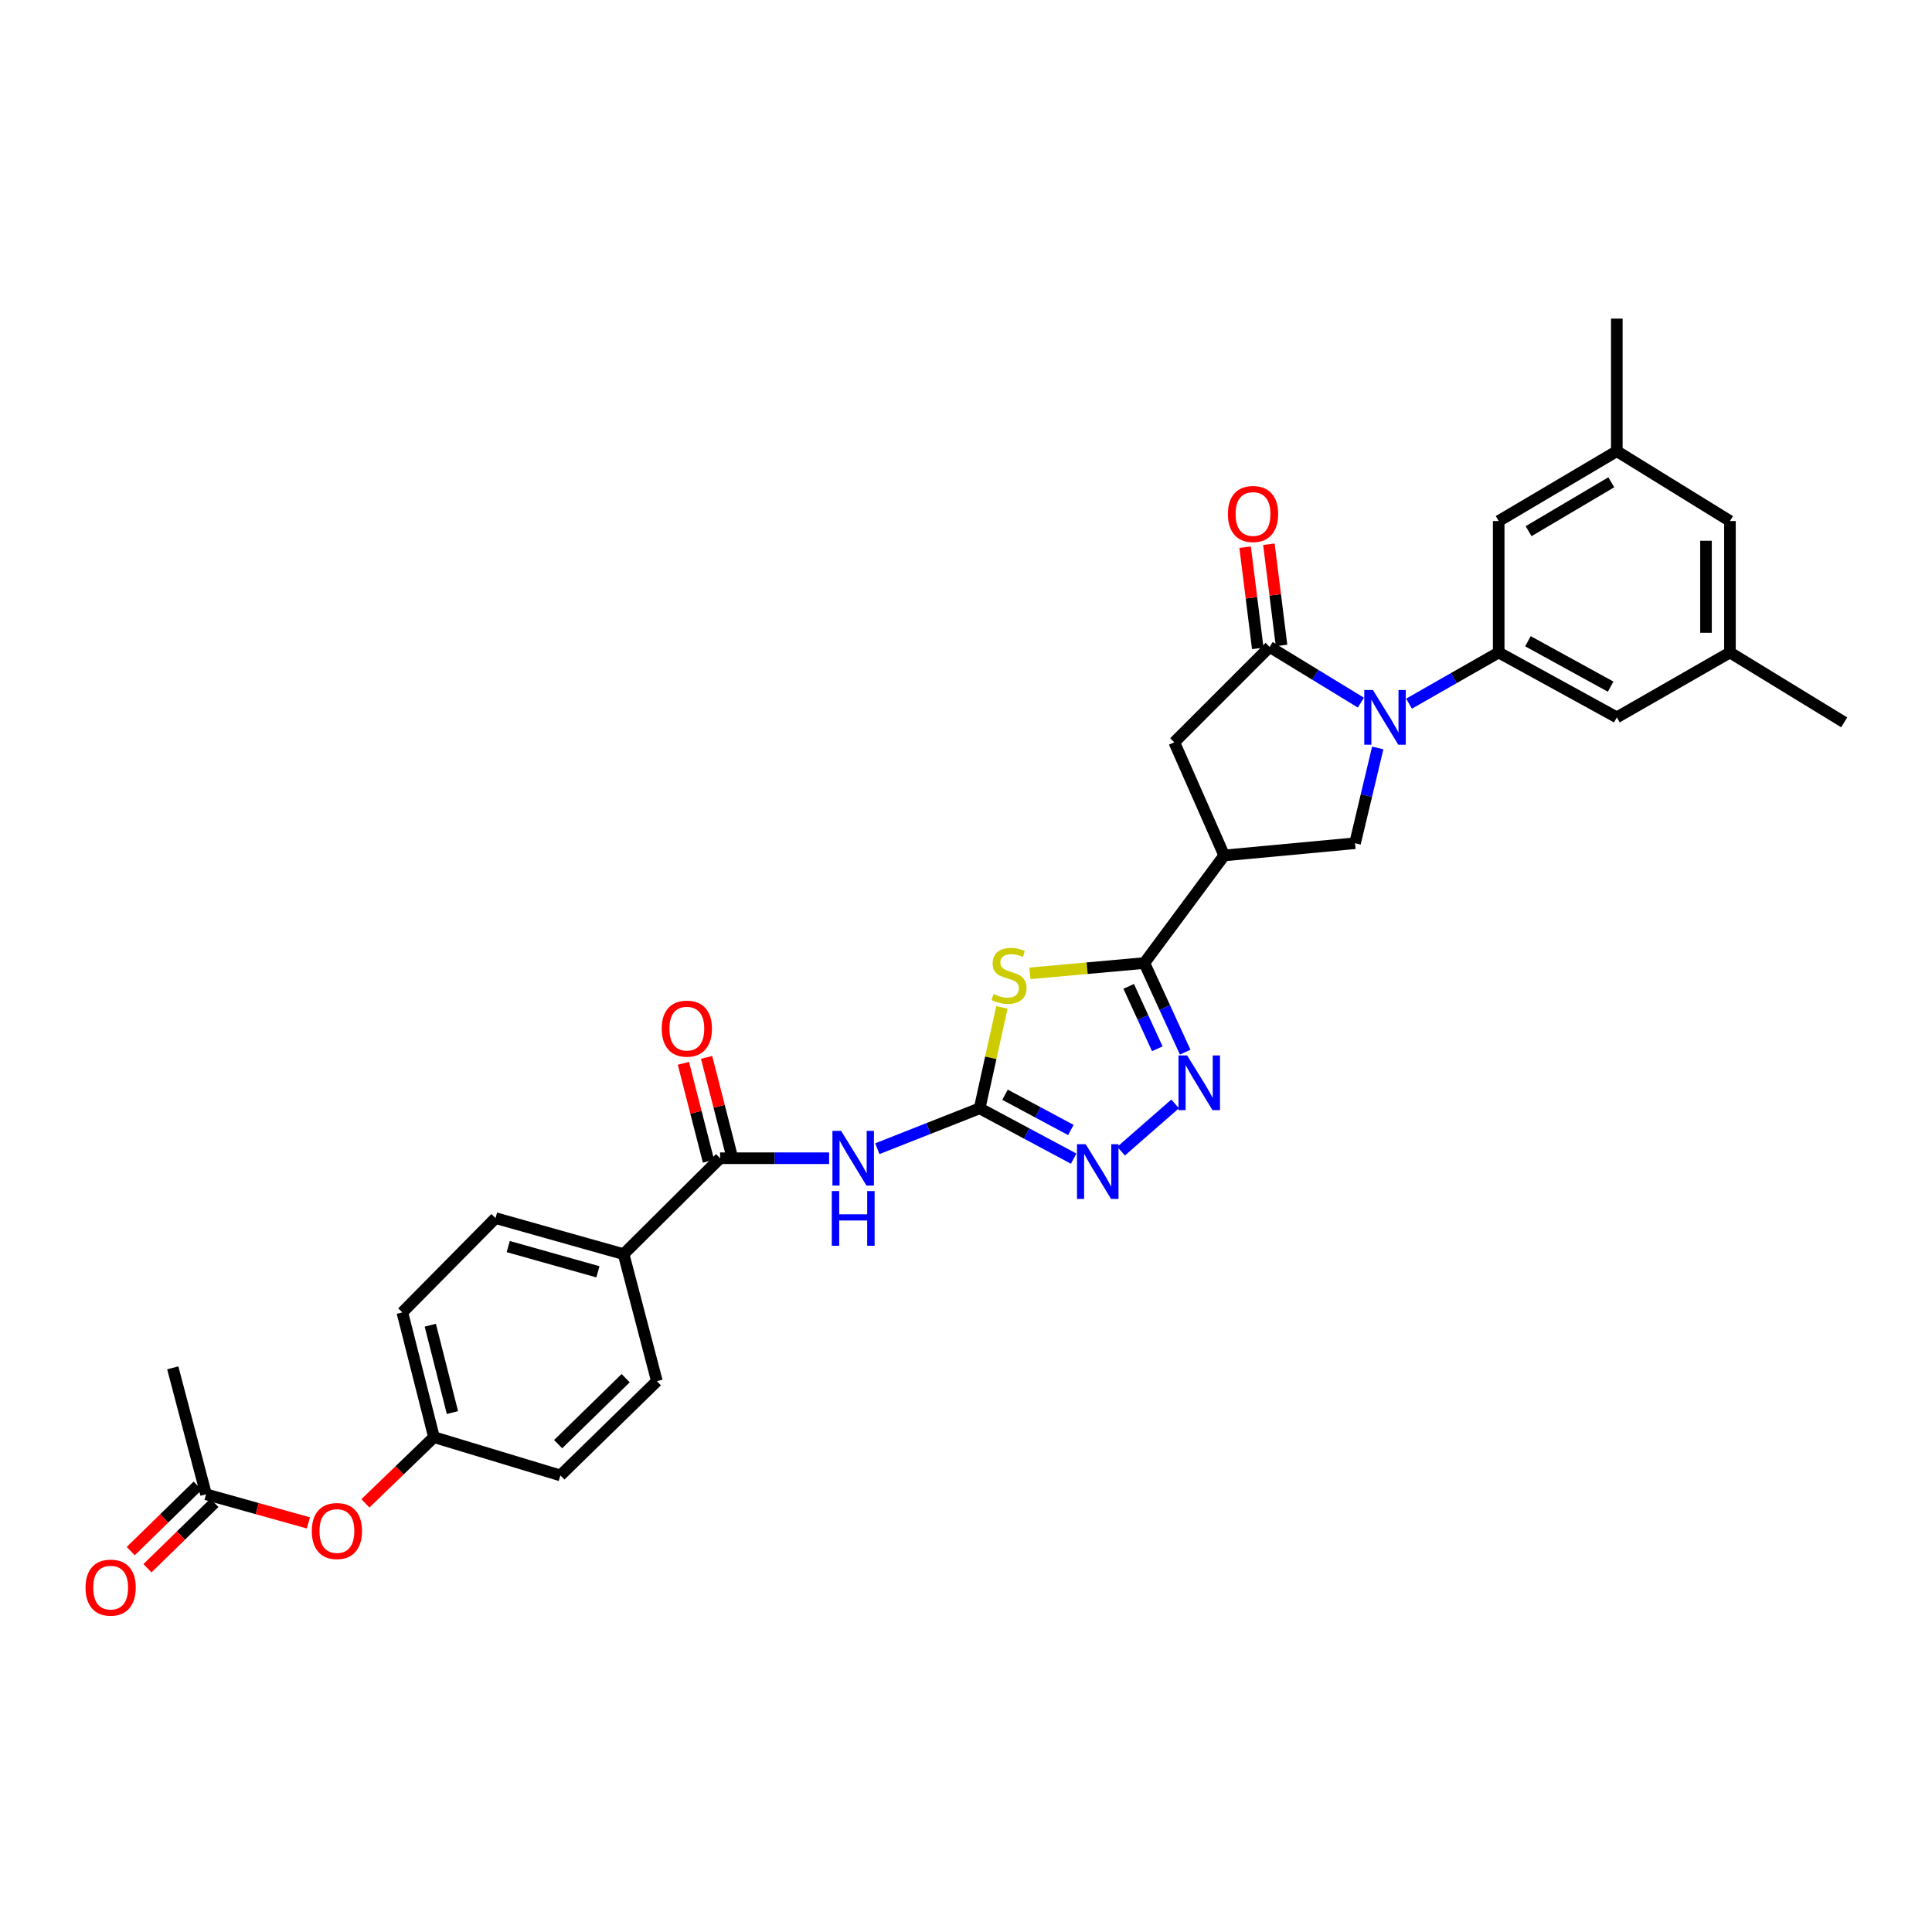 <?xml version='1.0' encoding='iso-8859-1'?>
<svg version='1.1' baseProfile='full'
              xmlns='http://www.w3.org/2000/svg'
                      xmlns:rdkit='http://www.rdkit.org/xml'
                      xmlns:xlink='http://www.w3.org/1999/xlink'
                  xml:space='preserve'
width='1000px' height='1000px' viewBox='0 0 1000 1000'>
<!-- END OF HEADER -->
<rect style='opacity:1.0;fill:#FFFFFF;stroke:none' width='1000' height='1000' x='0' y='0'> </rect>
<path class='bond-3' d='M 704.393,363.678 L 680.782,349.265' style='fill:none;fill-rule:evenodd;stroke:#0000FF;stroke-width:6px;stroke-linecap:butt;stroke-linejoin:miter;stroke-opacity:1' />
<path class='bond-3' d='M 680.782,349.265 L 657.171,334.852' style='fill:none;fill-rule:evenodd;stroke:#000000;stroke-width:6px;stroke-linecap:butt;stroke-linejoin:miter;stroke-opacity:1' />
<path class='bond-8' d='M 729.315,364.208 L 752.516,350.969' style='fill:none;fill-rule:evenodd;stroke:#0000FF;stroke-width:6px;stroke-linecap:butt;stroke-linejoin:miter;stroke-opacity:1' />
<path class='bond-8' d='M 752.516,350.969 L 775.717,337.731' style='fill:none;fill-rule:evenodd;stroke:#000000;stroke-width:6px;stroke-linecap:butt;stroke-linejoin:miter;stroke-opacity:1' />
<path class='bond-9' d='M 713.112,387.136 L 707.241,411.795' style='fill:none;fill-rule:evenodd;stroke:#0000FF;stroke-width:6px;stroke-linecap:butt;stroke-linejoin:miter;stroke-opacity:1' />
<path class='bond-9' d='M 707.241,411.795 L 701.37,436.454' style='fill:none;fill-rule:evenodd;stroke:#000000;stroke-width:6px;stroke-linecap:butt;stroke-linejoin:miter;stroke-opacity:1' />
<path class='bond-0' d='M 533.105,503.798 L 562.71,501.131' style='fill:none;fill-rule:evenodd;stroke:#CCCC00;stroke-width:6px;stroke-linecap:butt;stroke-linejoin:miter;stroke-opacity:1' />
<path class='bond-0' d='M 562.71,501.131 L 592.316,498.465' style='fill:none;fill-rule:evenodd;stroke:#000000;stroke-width:6px;stroke-linecap:butt;stroke-linejoin:miter;stroke-opacity:1' />
<path class='bond-1' d='M 518.592,521.418 L 512.825,547.542' style='fill:none;fill-rule:evenodd;stroke:#CCCC00;stroke-width:6px;stroke-linecap:butt;stroke-linejoin:miter;stroke-opacity:1' />
<path class='bond-1' d='M 512.825,547.542 L 507.058,573.666' style='fill:none;fill-rule:evenodd;stroke:#000000;stroke-width:6px;stroke-linecap:butt;stroke-linejoin:miter;stroke-opacity:1' />
<path class='bond-6' d='M 507.058,573.666 L 480.584,584.114' style='fill:none;fill-rule:evenodd;stroke:#000000;stroke-width:6px;stroke-linecap:butt;stroke-linejoin:miter;stroke-opacity:1' />
<path class='bond-6' d='M 480.584,584.114 L 454.109,594.562' style='fill:none;fill-rule:evenodd;stroke:#0000FF;stroke-width:6px;stroke-linecap:butt;stroke-linejoin:miter;stroke-opacity:1' />
<path class='bond-33' d='M 507.058,573.666 L 531.393,586.69' style='fill:none;fill-rule:evenodd;stroke:#000000;stroke-width:6px;stroke-linecap:butt;stroke-linejoin:miter;stroke-opacity:1' />
<path class='bond-33' d='M 531.393,586.69 L 555.728,599.714' style='fill:none;fill-rule:evenodd;stroke:#0000FF;stroke-width:6px;stroke-linecap:butt;stroke-linejoin:miter;stroke-opacity:1' />
<path class='bond-33' d='M 520.209,566.642 L 537.243,575.759' style='fill:none;fill-rule:evenodd;stroke:#000000;stroke-width:6px;stroke-linecap:butt;stroke-linejoin:miter;stroke-opacity:1' />
<path class='bond-33' d='M 537.243,575.759 L 554.278,584.876' style='fill:none;fill-rule:evenodd;stroke:#0000FF;stroke-width:6px;stroke-linecap:butt;stroke-linejoin:miter;stroke-opacity:1' />
<path class='bond-2' d='M 592.316,498.465 L 633.642,442.777' style='fill:none;fill-rule:evenodd;stroke:#000000;stroke-width:6px;stroke-linecap:butt;stroke-linejoin:miter;stroke-opacity:1' />
<path class='bond-4' d='M 592.316,498.465 L 602.886,521.531' style='fill:none;fill-rule:evenodd;stroke:#000000;stroke-width:6px;stroke-linecap:butt;stroke-linejoin:miter;stroke-opacity:1' />
<path class='bond-4' d='M 602.886,521.531 L 613.457,544.597' style='fill:none;fill-rule:evenodd;stroke:#0000FF;stroke-width:6px;stroke-linecap:butt;stroke-linejoin:miter;stroke-opacity:1' />
<path class='bond-4' d='M 584.216,510.55 L 591.616,526.696' style='fill:none;fill-rule:evenodd;stroke:#000000;stroke-width:6px;stroke-linecap:butt;stroke-linejoin:miter;stroke-opacity:1' />
<path class='bond-4' d='M 591.616,526.696 L 599.015,542.842' style='fill:none;fill-rule:evenodd;stroke:#0000FF;stroke-width:6px;stroke-linecap:butt;stroke-linejoin:miter;stroke-opacity:1' />
<path class='bond-11' d='M 657.171,334.852 L 607.806,384.217' style='fill:none;fill-rule:evenodd;stroke:#000000;stroke-width:6px;stroke-linecap:butt;stroke-linejoin:miter;stroke-opacity:1' />
<path class='bond-16' d='M 663.322,334.083 L 660.048,307.885' style='fill:none;fill-rule:evenodd;stroke:#000000;stroke-width:6px;stroke-linecap:butt;stroke-linejoin:miter;stroke-opacity:1' />
<path class='bond-16' d='M 660.048,307.885 L 656.774,281.687' style='fill:none;fill-rule:evenodd;stroke:#FF0000;stroke-width:6px;stroke-linecap:butt;stroke-linejoin:miter;stroke-opacity:1' />
<path class='bond-16' d='M 651.02,335.621 L 647.746,309.422' style='fill:none;fill-rule:evenodd;stroke:#000000;stroke-width:6px;stroke-linecap:butt;stroke-linejoin:miter;stroke-opacity:1' />
<path class='bond-16' d='M 647.746,309.422 L 644.472,283.224' style='fill:none;fill-rule:evenodd;stroke:#FF0000;stroke-width:6px;stroke-linecap:butt;stroke-linejoin:miter;stroke-opacity:1' />
<path class='bond-7' d='M 608.244,571.378 L 580.271,595.836' style='fill:none;fill-rule:evenodd;stroke:#0000FF;stroke-width:6px;stroke-linecap:butt;stroke-linejoin:miter;stroke-opacity:1' />
<path class='bond-5' d='M 633.642,442.777 L 701.37,436.454' style='fill:none;fill-rule:evenodd;stroke:#000000;stroke-width:6px;stroke-linecap:butt;stroke-linejoin:miter;stroke-opacity:1' />
<path class='bond-31' d='M 633.642,442.777 L 607.806,384.217' style='fill:none;fill-rule:evenodd;stroke:#000000;stroke-width:6px;stroke-linecap:butt;stroke-linejoin:miter;stroke-opacity:1' />
<path class='bond-10' d='M 429.148,599.495 L 400.933,599.495' style='fill:none;fill-rule:evenodd;stroke:#0000FF;stroke-width:6px;stroke-linecap:butt;stroke-linejoin:miter;stroke-opacity:1' />
<path class='bond-10' d='M 400.933,599.495 L 372.719,599.495' style='fill:none;fill-rule:evenodd;stroke:#000000;stroke-width:6px;stroke-linecap:butt;stroke-linejoin:miter;stroke-opacity:1' />
<path class='bond-13' d='M 775.717,337.731 L 836.86,371.302' style='fill:none;fill-rule:evenodd;stroke:#000000;stroke-width:6px;stroke-linecap:butt;stroke-linejoin:miter;stroke-opacity:1' />
<path class='bond-13' d='M 790.856,331.899 L 833.656,355.399' style='fill:none;fill-rule:evenodd;stroke:#000000;stroke-width:6px;stroke-linecap:butt;stroke-linejoin:miter;stroke-opacity:1' />
<path class='bond-14' d='M 775.717,337.731 L 775.717,269.686' style='fill:none;fill-rule:evenodd;stroke:#000000;stroke-width:6px;stroke-linecap:butt;stroke-linejoin:miter;stroke-opacity:1' />
<path class='bond-12' d='M 372.719,599.495 L 322.782,649.149' style='fill:none;fill-rule:evenodd;stroke:#000000;stroke-width:6px;stroke-linecap:butt;stroke-linejoin:miter;stroke-opacity:1' />
<path class='bond-17' d='M 378.723,597.956 L 372.231,572.625' style='fill:none;fill-rule:evenodd;stroke:#000000;stroke-width:6px;stroke-linecap:butt;stroke-linejoin:miter;stroke-opacity:1' />
<path class='bond-17' d='M 372.231,572.625 L 365.738,547.293' style='fill:none;fill-rule:evenodd;stroke:#FF0000;stroke-width:6px;stroke-linecap:butt;stroke-linejoin:miter;stroke-opacity:1' />
<path class='bond-17' d='M 366.714,601.034 L 360.221,575.703' style='fill:none;fill-rule:evenodd;stroke:#000000;stroke-width:6px;stroke-linecap:butt;stroke-linejoin:miter;stroke-opacity:1' />
<path class='bond-17' d='M 360.221,575.703 L 353.728,550.371' style='fill:none;fill-rule:evenodd;stroke:#FF0000;stroke-width:6px;stroke-linecap:butt;stroke-linejoin:miter;stroke-opacity:1' />
<path class='bond-22' d='M 322.782,649.149 L 256.48,630.49' style='fill:none;fill-rule:evenodd;stroke:#000000;stroke-width:6px;stroke-linecap:butt;stroke-linejoin:miter;stroke-opacity:1' />
<path class='bond-22' d='M 309.478,658.285 L 263.067,645.224' style='fill:none;fill-rule:evenodd;stroke:#000000;stroke-width:6px;stroke-linecap:butt;stroke-linejoin:miter;stroke-opacity:1' />
<path class='bond-23' d='M 322.782,649.149 L 340.008,714.887' style='fill:none;fill-rule:evenodd;stroke:#000000;stroke-width:6px;stroke-linecap:butt;stroke-linejoin:miter;stroke-opacity:1' />
<path class='bond-20' d='M 836.86,371.302 L 895.421,337.731' style='fill:none;fill-rule:evenodd;stroke:#000000;stroke-width:6px;stroke-linecap:butt;stroke-linejoin:miter;stroke-opacity:1' />
<path class='bond-21' d='M 775.717,269.686 L 836.86,233.532' style='fill:none;fill-rule:evenodd;stroke:#000000;stroke-width:6px;stroke-linecap:butt;stroke-linejoin:miter;stroke-opacity:1' />
<path class='bond-21' d='M 791.199,274.935 L 833.999,249.627' style='fill:none;fill-rule:evenodd;stroke:#000000;stroke-width:6px;stroke-linecap:butt;stroke-linejoin:miter;stroke-opacity:1' />
<path class='bond-15' d='M 106.649,773.44 L 133.138,780.844' style='fill:none;fill-rule:evenodd;stroke:#000000;stroke-width:6px;stroke-linecap:butt;stroke-linejoin:miter;stroke-opacity:1' />
<path class='bond-15' d='M 133.138,780.844 L 159.626,788.249' style='fill:none;fill-rule:evenodd;stroke:#FF0000;stroke-width:6px;stroke-linecap:butt;stroke-linejoin:miter;stroke-opacity:1' />
<path class='bond-19' d='M 102.318,769.005 L 84.992,785.928' style='fill:none;fill-rule:evenodd;stroke:#000000;stroke-width:6px;stroke-linecap:butt;stroke-linejoin:miter;stroke-opacity:1' />
<path class='bond-19' d='M 84.992,785.928 L 67.665,802.851' style='fill:none;fill-rule:evenodd;stroke:#FF0000;stroke-width:6px;stroke-linecap:butt;stroke-linejoin:miter;stroke-opacity:1' />
<path class='bond-19' d='M 110.981,777.875 L 93.654,794.797' style='fill:none;fill-rule:evenodd;stroke:#000000;stroke-width:6px;stroke-linecap:butt;stroke-linejoin:miter;stroke-opacity:1' />
<path class='bond-19' d='M 93.654,794.797 L 76.328,811.72' style='fill:none;fill-rule:evenodd;stroke:#FF0000;stroke-width:6px;stroke-linecap:butt;stroke-linejoin:miter;stroke-opacity:1' />
<path class='bond-28' d='M 106.649,773.44 L 89.423,707.992' style='fill:none;fill-rule:evenodd;stroke:#000000;stroke-width:6px;stroke-linecap:butt;stroke-linejoin:miter;stroke-opacity:1' />
<path class='bond-18' d='M 189.13,778.136 L 206.873,761.003' style='fill:none;fill-rule:evenodd;stroke:#FF0000;stroke-width:6px;stroke-linecap:butt;stroke-linejoin:miter;stroke-opacity:1' />
<path class='bond-18' d='M 206.873,761.003 L 224.617,743.87' style='fill:none;fill-rule:evenodd;stroke:#000000;stroke-width:6px;stroke-linecap:butt;stroke-linejoin:miter;stroke-opacity:1' />
<path class='bond-30' d='M 895.421,337.731 L 954.545,373.885' style='fill:none;fill-rule:evenodd;stroke:#000000;stroke-width:6px;stroke-linecap:butt;stroke-linejoin:miter;stroke-opacity:1' />
<path class='bond-32' d='M 895.421,337.731 L 895.421,269.686' style='fill:none;fill-rule:evenodd;stroke:#000000;stroke-width:6px;stroke-linecap:butt;stroke-linejoin:miter;stroke-opacity:1' />
<path class='bond-32' d='M 883.022,327.524 L 883.022,279.893' style='fill:none;fill-rule:evenodd;stroke:#000000;stroke-width:6px;stroke-linecap:butt;stroke-linejoin:miter;stroke-opacity:1' />
<path class='bond-24' d='M 836.86,233.532 L 895.421,269.686' style='fill:none;fill-rule:evenodd;stroke:#000000;stroke-width:6px;stroke-linecap:butt;stroke-linejoin:miter;stroke-opacity:1' />
<path class='bond-29' d='M 836.86,233.532 L 836.86,164.916' style='fill:none;fill-rule:evenodd;stroke:#000000;stroke-width:6px;stroke-linecap:butt;stroke-linejoin:miter;stroke-opacity:1' />
<path class='bond-27' d='M 256.48,630.49 L 208.251,679.29' style='fill:none;fill-rule:evenodd;stroke:#000000;stroke-width:6px;stroke-linecap:butt;stroke-linejoin:miter;stroke-opacity:1' />
<path class='bond-26' d='M 340.008,714.887 L 290.058,763.68' style='fill:none;fill-rule:evenodd;stroke:#000000;stroke-width:6px;stroke-linecap:butt;stroke-linejoin:miter;stroke-opacity:1' />
<path class='bond-26' d='M 323.852,713.337 L 288.887,747.492' style='fill:none;fill-rule:evenodd;stroke:#000000;stroke-width:6px;stroke-linecap:butt;stroke-linejoin:miter;stroke-opacity:1' />
<path class='bond-25' d='M 224.617,743.87 L 290.058,763.68' style='fill:none;fill-rule:evenodd;stroke:#000000;stroke-width:6px;stroke-linecap:butt;stroke-linejoin:miter;stroke-opacity:1' />
<path class='bond-34' d='M 224.617,743.87 L 208.251,679.29' style='fill:none;fill-rule:evenodd;stroke:#000000;stroke-width:6px;stroke-linecap:butt;stroke-linejoin:miter;stroke-opacity:1' />
<path class='bond-34' d='M 234.18,731.138 L 222.724,685.932' style='fill:none;fill-rule:evenodd;stroke:#000000;stroke-width:6px;stroke-linecap:butt;stroke-linejoin:miter;stroke-opacity:1' />
<path  class='atom-0' d='M 710.622 357.142
L 719.902 372.142
Q 720.822 373.622, 722.302 376.302
Q 723.782 378.982, 723.862 379.142
L 723.862 357.142
L 727.622 357.142
L 727.622 385.462
L 723.742 385.462
L 713.782 369.062
Q 712.622 367.142, 711.382 364.942
Q 710.182 362.742, 709.822 362.062
L 709.822 385.462
L 706.142 385.462
L 706.142 357.142
L 710.622 357.142
' fill='#0000FF'/>
<path  class='atom-1' d='M 514.267 514.494
Q 514.587 514.614, 515.907 515.174
Q 517.227 515.734, 518.667 516.094
Q 520.147 516.414, 521.587 516.414
Q 524.267 516.414, 525.827 515.134
Q 527.387 513.814, 527.387 511.534
Q 527.387 509.974, 526.587 509.014
Q 525.827 508.054, 524.627 507.534
Q 523.427 507.014, 521.427 506.414
Q 518.907 505.654, 517.387 504.934
Q 515.907 504.214, 514.827 502.694
Q 513.787 501.174, 513.787 498.614
Q 513.787 495.054, 516.187 492.854
Q 518.627 490.654, 523.427 490.654
Q 526.707 490.654, 530.427 492.214
L 529.507 495.294
Q 526.107 493.894, 523.547 493.894
Q 520.787 493.894, 519.267 495.054
Q 517.747 496.174, 517.787 498.134
Q 517.787 499.654, 518.547 500.574
Q 519.347 501.494, 520.467 502.014
Q 521.627 502.534, 523.547 503.134
Q 526.107 503.934, 527.627 504.734
Q 529.147 505.534, 530.227 507.174
Q 531.347 508.774, 531.347 511.534
Q 531.347 515.454, 528.707 517.574
Q 526.107 519.654, 521.747 519.654
Q 519.227 519.654, 517.307 519.094
Q 515.427 518.574, 513.187 517.654
L 514.267 514.494
' fill='#CCCC00'/>
<path  class='atom-5' d='M 614.468 546.302
L 623.748 561.302
Q 624.668 562.782, 626.148 565.462
Q 627.628 568.142, 627.708 568.302
L 627.708 546.302
L 631.468 546.302
L 631.468 574.622
L 627.588 574.622
L 617.628 558.222
Q 616.468 556.302, 615.228 554.102
Q 614.028 551.902, 613.668 551.222
L 613.668 574.622
L 609.988 574.622
L 609.988 546.302
L 614.468 546.302
' fill='#0000FF'/>
<path  class='atom-7' d='M 435.35 585.335
L 444.63 600.335
Q 445.55 601.815, 447.03 604.495
Q 448.51 607.175, 448.59 607.335
L 448.59 585.335
L 452.35 585.335
L 452.35 613.655
L 448.47 613.655
L 438.51 597.255
Q 437.35 595.335, 436.11 593.135
Q 434.91 590.935, 434.55 590.255
L 434.55 613.655
L 430.87 613.655
L 430.87 585.335
L 435.35 585.335
' fill='#0000FF'/>
<path  class='atom-7' d='M 430.53 616.487
L 434.37 616.487
L 434.37 628.527
L 448.85 628.527
L 448.85 616.487
L 452.69 616.487
L 452.69 644.807
L 448.85 644.807
L 448.85 631.727
L 434.37 631.727
L 434.37 644.807
L 430.53 644.807
L 430.53 616.487
' fill='#0000FF'/>
<path  class='atom-8' d='M 561.941 592.23
L 571.221 607.23
Q 572.141 608.71, 573.621 611.39
Q 575.101 614.07, 575.181 614.23
L 575.181 592.23
L 578.941 592.23
L 578.941 620.55
L 575.061 620.55
L 565.101 604.15
Q 563.941 602.23, 562.701 600.03
Q 561.501 597.83, 561.141 597.15
L 561.141 620.55
L 557.461 620.55
L 557.461 592.23
L 561.941 592.23
' fill='#0000FF'/>
<path  class='atom-17' d='M 635.561 266.04
Q 635.561 259.24, 638.921 255.44
Q 642.281 251.64, 648.561 251.64
Q 654.841 251.64, 658.201 255.44
Q 661.561 259.24, 661.561 266.04
Q 661.561 272.92, 658.161 276.84
Q 654.761 280.72, 648.561 280.72
Q 642.321 280.72, 638.921 276.84
Q 635.561 272.96, 635.561 266.04
M 648.561 277.52
Q 652.881 277.52, 655.201 274.64
Q 657.561 271.72, 657.561 266.04
Q 657.561 260.48, 655.201 257.68
Q 652.881 254.84, 648.561 254.84
Q 644.241 254.84, 641.881 257.64
Q 639.561 260.44, 639.561 266.04
Q 639.561 271.76, 641.881 274.64
Q 644.241 277.52, 648.561 277.52
' fill='#FF0000'/>
<path  class='atom-18' d='M 342.506 532.419
Q 342.506 525.619, 345.866 521.819
Q 349.226 518.019, 355.506 518.019
Q 361.786 518.019, 365.146 521.819
Q 368.506 525.619, 368.506 532.419
Q 368.506 539.299, 365.106 543.219
Q 361.706 547.099, 355.506 547.099
Q 349.266 547.099, 345.866 543.219
Q 342.506 539.339, 342.506 532.419
M 355.506 543.899
Q 359.826 543.899, 362.146 541.019
Q 364.506 538.099, 364.506 532.419
Q 364.506 526.859, 362.146 524.059
Q 359.826 521.219, 355.506 521.219
Q 351.186 521.219, 348.826 524.019
Q 346.506 526.819, 346.506 532.419
Q 346.506 538.139, 348.826 541.019
Q 351.186 543.899, 355.506 543.899
' fill='#FF0000'/>
<path  class='atom-19' d='M 161.384 792.454
Q 161.384 785.654, 164.744 781.854
Q 168.104 778.054, 174.384 778.054
Q 180.664 778.054, 184.024 781.854
Q 187.384 785.654, 187.384 792.454
Q 187.384 799.334, 183.984 803.254
Q 180.584 807.134, 174.384 807.134
Q 168.144 807.134, 164.744 803.254
Q 161.384 799.374, 161.384 792.454
M 174.384 803.934
Q 178.704 803.934, 181.024 801.054
Q 183.384 798.134, 183.384 792.454
Q 183.384 786.894, 181.024 784.094
Q 178.704 781.254, 174.384 781.254
Q 170.064 781.254, 167.704 784.054
Q 165.384 786.854, 165.384 792.454
Q 165.384 798.174, 167.704 801.054
Q 170.064 803.934, 174.384 803.934
' fill='#FF0000'/>
<path  class='atom-20' d='M 44.271 821.748
Q 44.271 814.948, 47.631 811.148
Q 50.991 807.348, 57.271 807.348
Q 63.551 807.348, 66.911 811.148
Q 70.271 814.948, 70.271 821.748
Q 70.271 828.628, 66.871 832.548
Q 63.471 836.428, 57.271 836.428
Q 51.031 836.428, 47.631 832.548
Q 44.271 828.668, 44.271 821.748
M 57.271 833.228
Q 61.591 833.228, 63.911 830.348
Q 66.271 827.428, 66.271 821.748
Q 66.271 816.188, 63.911 813.388
Q 61.591 810.548, 57.271 810.548
Q 52.951 810.548, 50.591 813.348
Q 48.271 816.148, 48.271 821.748
Q 48.271 827.468, 50.591 830.348
Q 52.951 833.228, 57.271 833.228
' fill='#FF0000'/>
</svg>
